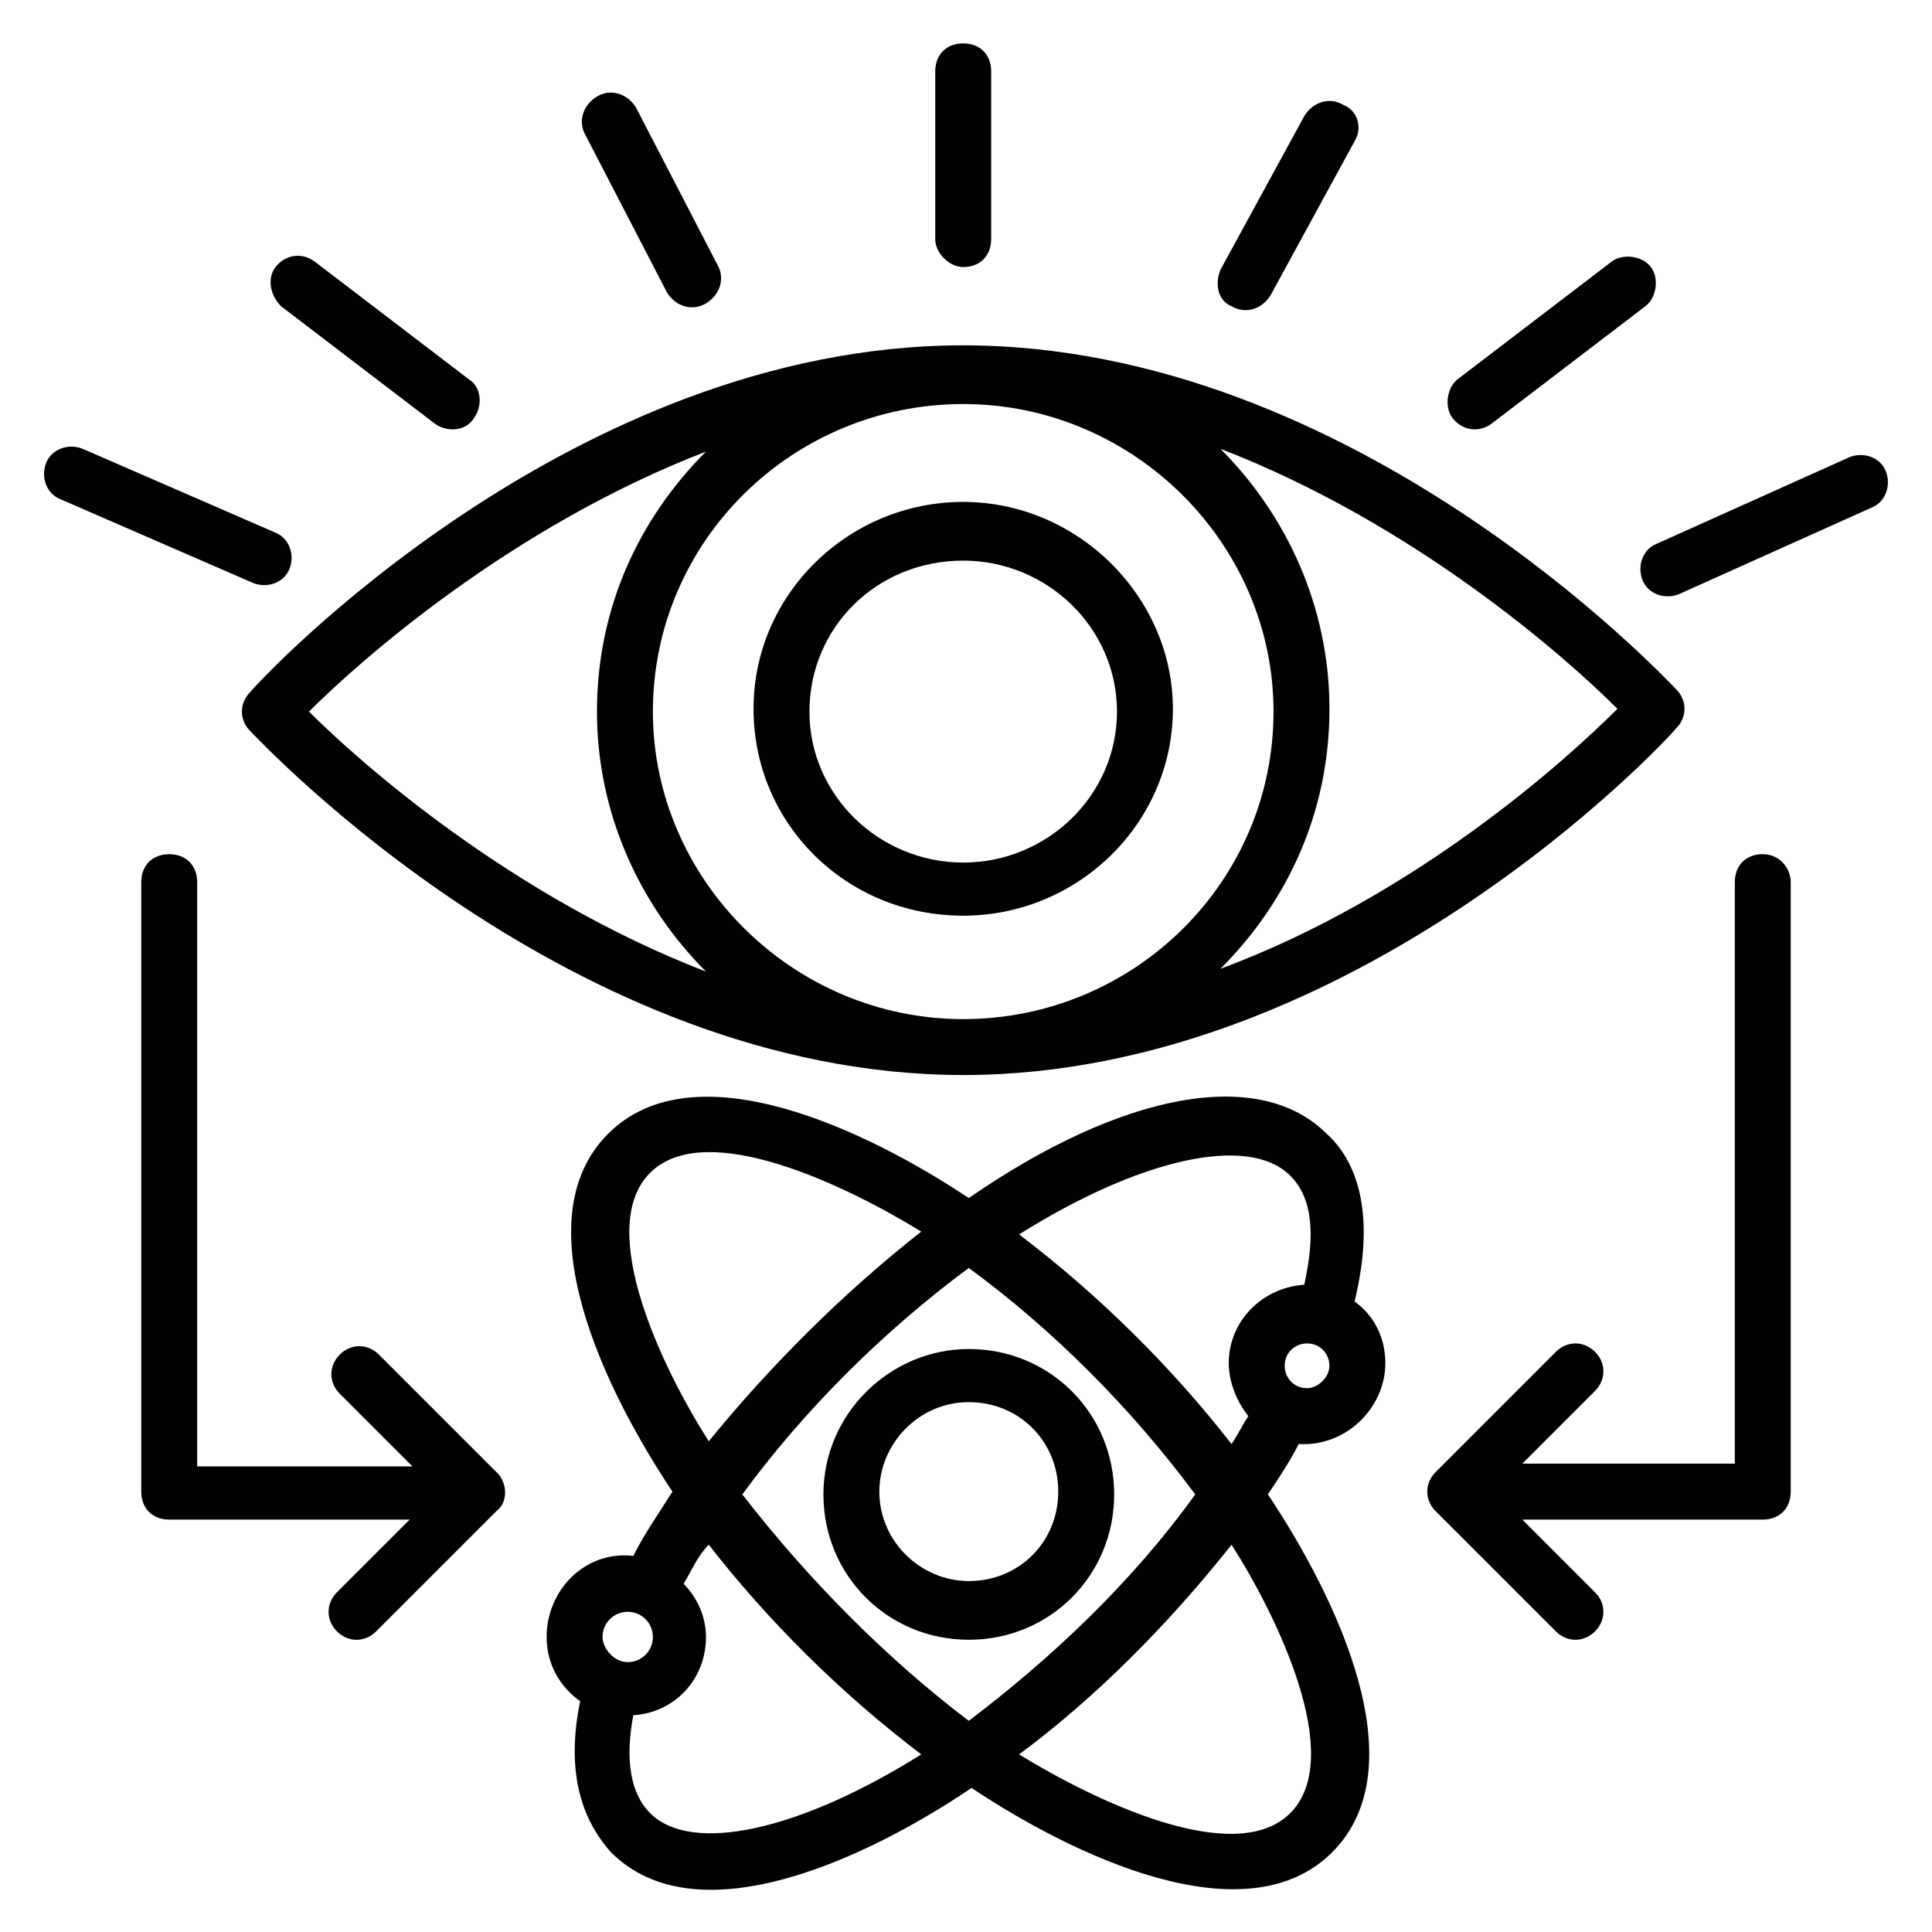 <?xml version="1.0" encoding="UTF-8"?>
<!-- Uploaded to: SVG Repo, www.svgrepo.com, Generator: SVG Repo Mixer Tools -->
<svg width="800px" height="800px" version="1.1" viewBox="144 144 512 512" xmlns="http://www.w3.org/2000/svg">
 <g fill="#010101">
  <path d="m399.26 214.77c4.445 0 7.41-2.965 7.41-7.41v-44.453c0-4.445-2.965-7.41-7.41-7.41-4.445 0-7.41 2.965-7.41 7.41v44.453c0 3.707 3.707 7.41 7.41 7.41z"/>
  <path d="m539.29 256.27 40.75-31.117c2.965-2.223 3.703-7.41 1.48-10.371-2.223-2.965-7.41-3.703-10.371-1.48l-40.75 31.113c-2.965 2.223-3.703 7.41-1.48 10.371 2.965 3.707 7.41 3.707 10.371 1.484z"/>
  <path d="m259.23 256.27c2.965 2.223 8.148 2.223 10.371-1.48 2.223-2.965 2.223-8.148-1.48-10.371l-40.75-31.117c-2.961-2.227-7.406-2.227-10.371 1.477-2.223 2.965-1.48 7.41 1.484 10.375z"/>
  <path d="m470.38 225.15c3.703 2.223 8.148 0.742 10.371-2.965l22.227-40.75c2.227-3.703 0.742-8.148-2.961-9.633-3.703-2.223-8.148-0.742-10.371 2.965l-22.227 40.75c-1.484 3.703-0.742 8.148 2.961 9.633z"/>
  <path d="m220.7 294.79c1.48-3.703 0-8.148-3.703-9.633l-51.121-22.227c-3.703-1.48-8.148 0-9.633 3.703-1.48 3.703 0 8.148 3.703 9.633l51.121 22.227c3.703 1.48 8.148 0 9.633-3.703z"/>
  <path d="m643.75 268.86c-1.48-3.703-5.926-5.188-9.633-3.703l-51.121 22.969c-3.703 1.48-5.188 5.926-3.703 9.633 1.48 3.703 5.926 5.188 9.633 3.703l51.121-22.969c3.703-1.484 5.184-5.93 3.703-9.633z"/>
  <path d="m320.72 221.44c2.223 3.703 6.668 5.188 10.371 2.965s5.188-6.668 2.965-10.371l-21.484-41.488c-2.223-3.703-6.668-5.188-10.371-2.965-3.703 2.223-5.188 6.668-2.965 10.371z"/>
  <path d="m210.33 327.39c-2.965 2.965-2.965 7.41 0 10.371 2.965 2.965 85.203 91.133 188.93 91.133 103.73 0 185.96-88.168 188.93-91.871 2.965-2.965 2.965-7.41 0-10.371-2.965-2.965-85.203-91.133-188.93-91.133-103.73 0-185.96 88.168-188.93 91.871zm188.93 86.684c-45.195 0-82.238-37.043-82.238-81.5 0-45.195 37.043-81.5 82.238-81.5 45.195 0 82.238 37.043 82.238 81.5 0 45.199-37.043 81.5-82.238 81.5zm-68.164-150.4c-17.781 17.781-28.895 41.488-28.895 68.902 0 26.672 11.113 51.121 28.895 68.902-51.863-20.004-91.871-55.566-105.21-68.902 13.336-13.332 53.344-48.895 105.21-68.902zm136.33 137.07c17.781-17.781 28.895-41.488 28.895-68.902 0-26.672-11.113-51.121-28.895-68.902 51.863 20.004 91.871 55.566 105.21 68.902-13.336 13.336-53.348 49.641-105.21 68.902z"/>
  <path d="m399.26 277.01c-30.375 0-55.566 24.449-55.566 54.828 0 30.375 24.449 54.828 55.566 54.828 30.375 0 55.566-24.449 55.566-54.828 0-29.637-25.191-54.828-55.566-54.828zm0 95.578c-22.227 0-40.75-17.781-40.75-40.008s17.781-40.008 40.75-40.008c22.227 0 40.75 17.781 40.75 40.008s-18.523 40.008-40.75 40.008z"/>
  <path d="m400.74 501.5c-20.746 0-38.527 17.039-38.527 38.527 0 21.484 17.039 38.527 38.527 38.527 21.484 0 38.527-17.039 38.527-38.527 0-21.484-17.039-38.527-38.527-38.527zm0 61.496c-12.594 0-23.707-10.371-23.707-23.707 0-12.594 10.371-23.707 23.707-23.707 13.336 0 23.707 10.371 23.707 23.707 0.004 13.336-10.371 23.707-23.707 23.707z"/>
  <path d="m511.13 505.21c0-6.668-2.965-12.594-8.148-16.301 5.926-24.449 0-37.785-7.41-44.453-17.781-17.781-54.086-11.113-94.836 17.039-26.672-17.781-72.609-40.008-95.574-17.039-22.969 22.969-0.742 68.164 17.039 94.836-3.703 5.926-7.41 11.113-10.371 17.039-12.594-1.48-22.969 8.891-22.969 21.484 0 7.41 3.703 13.336 8.891 17.039-4.445 21.484 2.223 33.34 8.148 40.008 22.969 22.969 68.164 1.48 95.574-17.039 26.672 17.781 72.609 40.008 95.574 17.039 22.969-22.969 0.742-68.164-17.039-94.836 2.965-4.445 5.926-8.891 8.148-13.336 12.602 0.746 22.973-9.629 22.973-21.48zm-20.746 6.668c-3.703 0-5.926-2.965-5.926-5.926 0-3.703 2.965-5.926 5.926-5.926 3.703 0 5.926 2.965 5.926 5.926 0.004 2.961-2.961 5.926-5.926 5.926zm-149.66 28.152c16.301-22.227 37.043-42.973 60.012-60.012 22.227 16.301 42.973 37.043 60.012 60.012-17.039 23.707-38.527 43.711-60.012 60.012-21.484-16.297-42.23-37.043-60.012-60.012zm-24.449-85.203c14.816-14.816 52.605 3.703 71.867 15.559-20.746 16.301-40.008 35.562-56.309 55.566-11.855-18.52-30.375-56.305-15.559-71.125zm-5.926 116.32c3.703 0 6.668 2.965 6.668 6.668s-2.965 6.668-6.668 6.668c-3.707 0-6.668-3.703-6.668-6.668 0-3.703 2.961-6.668 6.668-6.668zm5.926 53.344c-5.188-5.188-6.668-14.078-4.445-25.93 11.113-0.742 19.262-9.633 19.262-20.746 0-5.188-2.223-10.371-5.926-14.078 2.223-3.703 3.703-7.41 6.668-10.371 15.559 20.004 34.82 39.266 56.309 55.566-31.859 20.004-60.754 26.676-71.867 15.559zm169.66 0c-14.816 14.816-52.605-3.703-71.867-15.559 20.004-14.816 39.266-34.082 56.309-55.566 11.855 18.523 30.379 56.309 15.559 71.125zm-71.867-153.36c31.859-20.004 60.754-26.672 71.867-15.559 5.926 5.926 6.668 15.559 3.703 28.895-11.113 0.742-20.004 9.633-20.004 20.746 0 5.188 2.223 10.371 5.188 14.078-1.48 2.223-2.965 5.188-4.445 7.41-15.559-20.008-34.82-39.27-56.309-55.57z"/>
  <path d="m611.15 370.36c-4.445 0-7.41 2.965-7.41 7.41v154.11h-56.309l19.262-19.262c2.965-2.965 2.965-7.41 0-10.371-2.965-2.965-7.41-2.965-10.371 0l-31.859 31.859c-2.965 2.965-2.965 7.41 0 10.371l31.859 31.859c2.965 2.965 7.41 2.965 10.371 0 2.965-2.965 2.965-7.41 0-10.371l-19.262-19.262h63.719c4.445 0 7.41-2.965 7.41-7.41v-161.52c0-3.707-2.965-7.41-7.41-7.41z"/>
  <path d="m276.27 534.84c-0.742 0-0.742 0 0 0l-31.859-31.859c-2.965-2.965-7.41-2.965-10.371 0-2.965 2.965-2.965 7.41 0 10.371l19.262 19.262-57.047 0.004v-154.84c0-4.445-2.965-7.41-7.41-7.41s-7.41 2.965-7.41 7.41v161.52c0 4.445 2.965 7.41 7.41 7.41h63.719l-19.262 19.262c-2.965 2.965-2.965 7.41 0 10.371 2.965 2.965 7.41 2.965 10.371 0l31.859-31.859c2.961-2.223 2.961-6.668 0.738-9.633z"/>
 </g>
</svg>